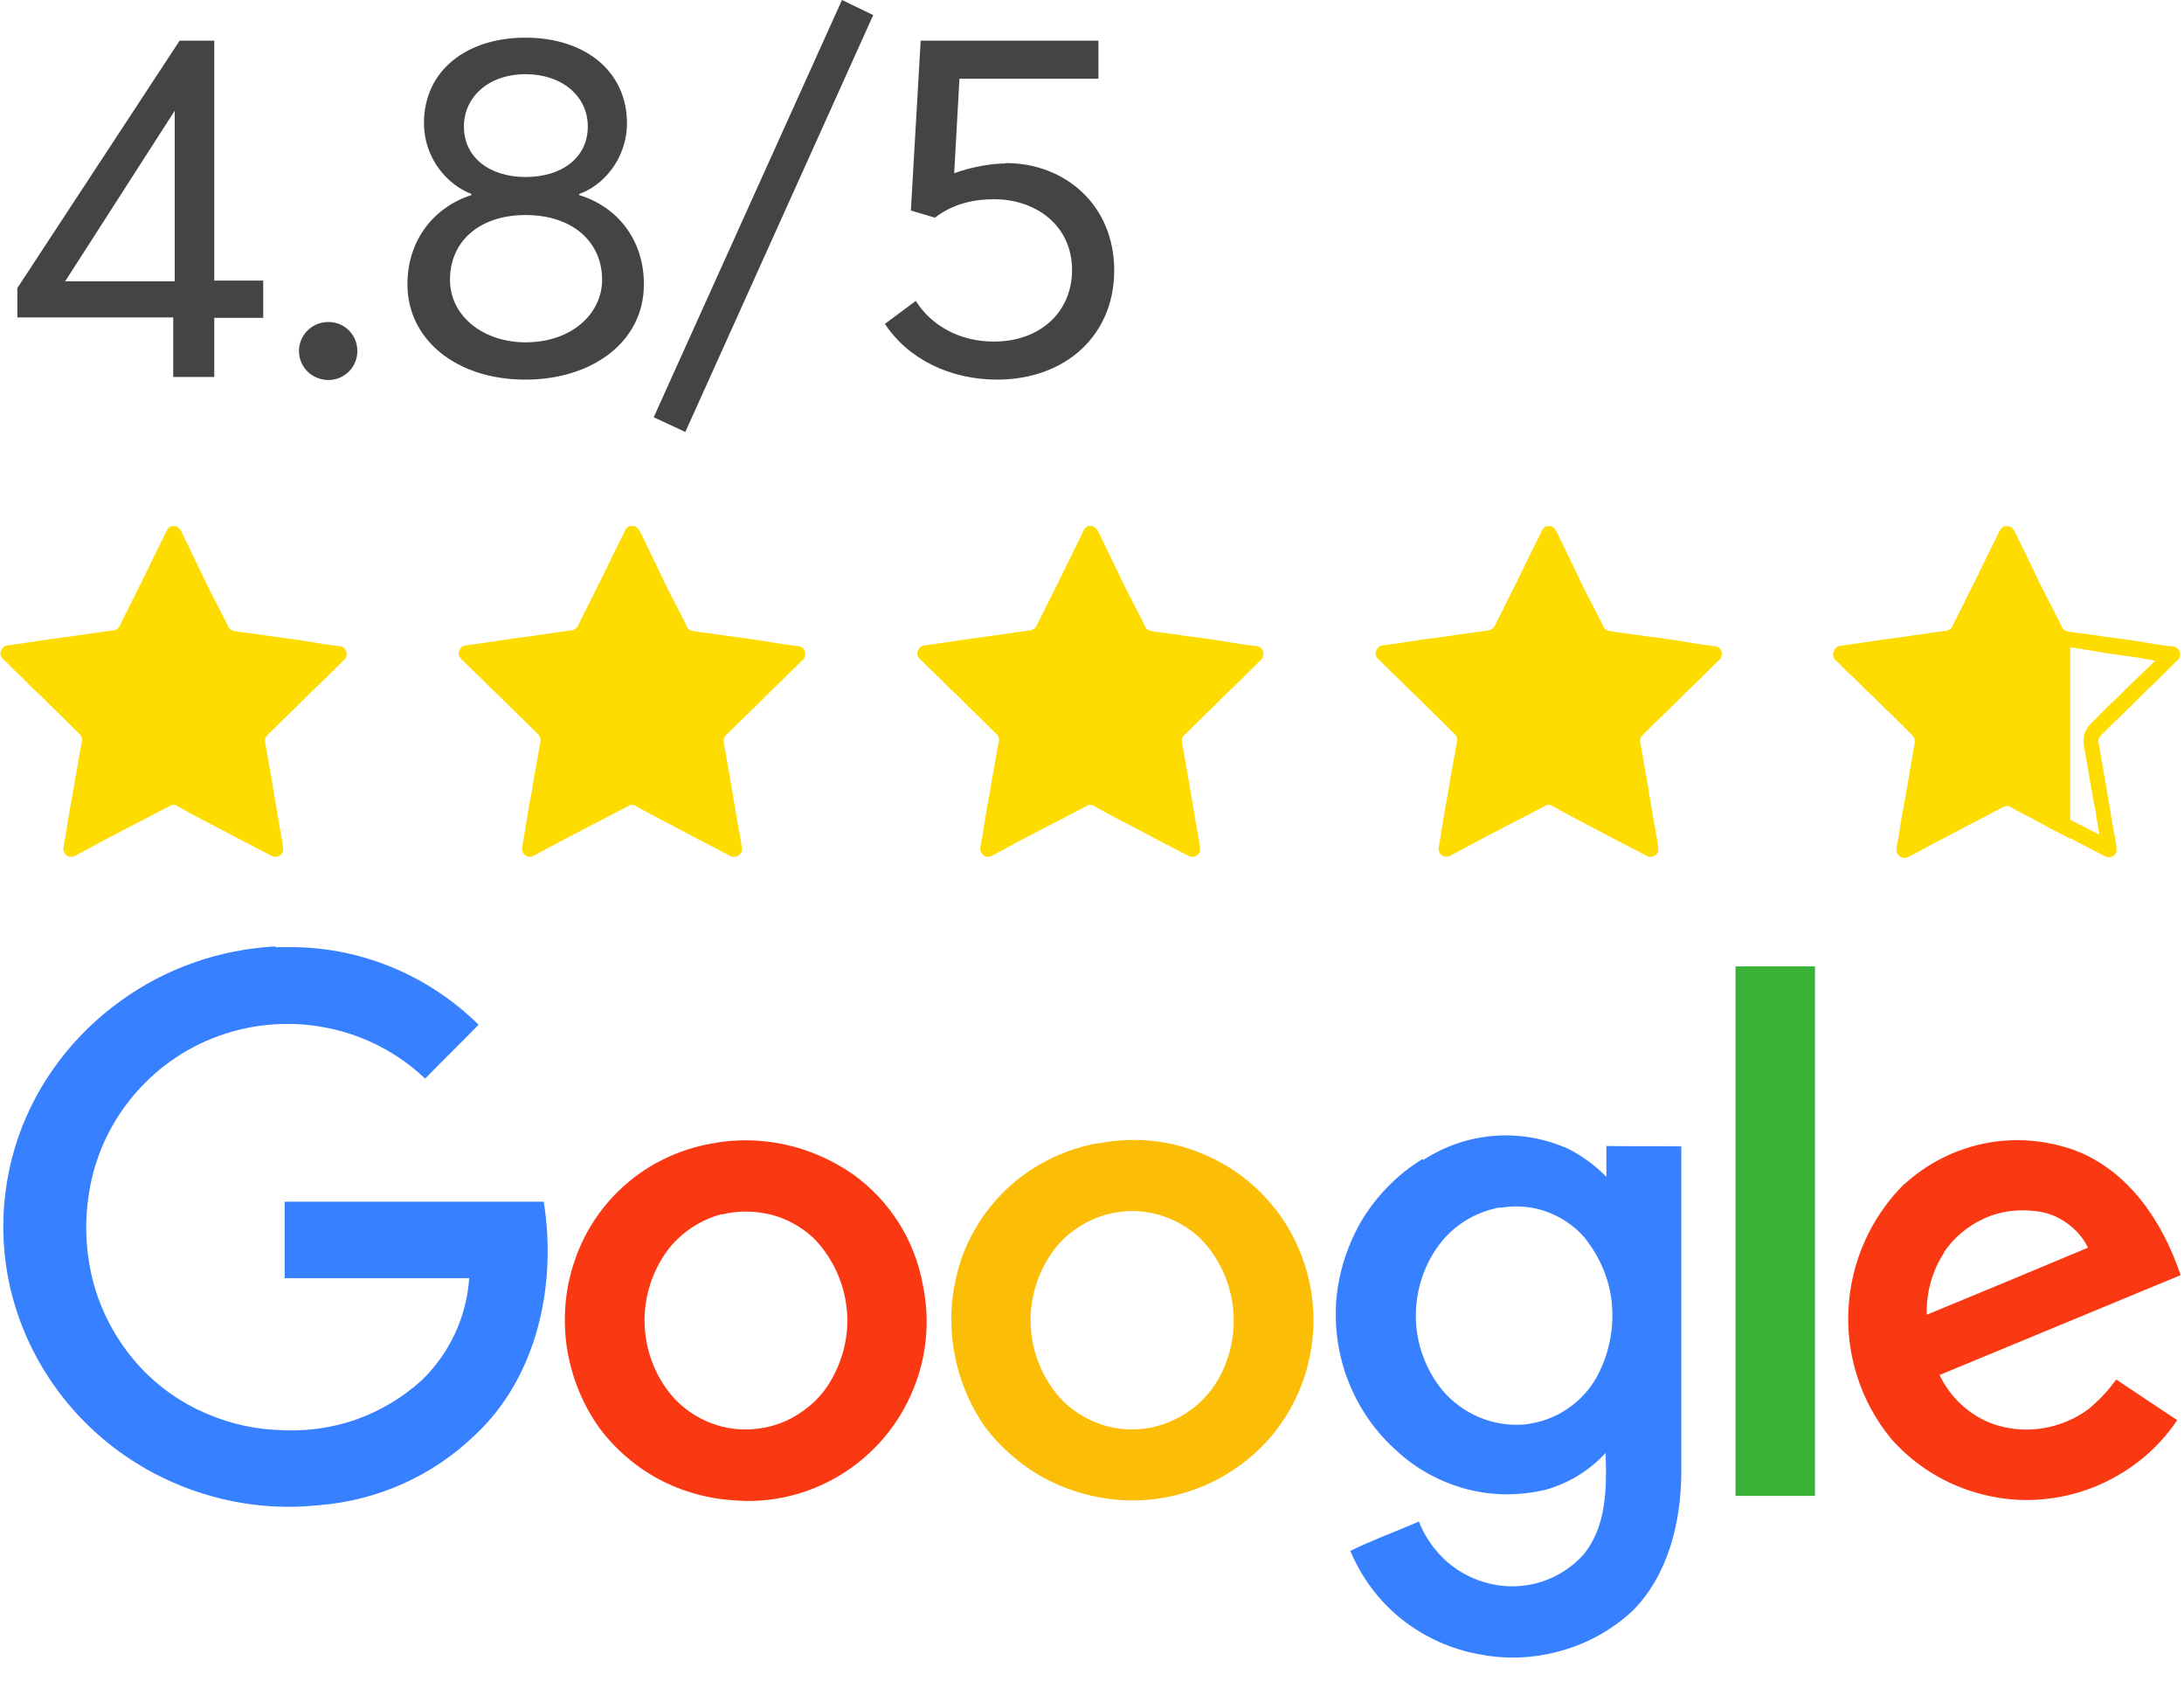<?xml version="1.0" encoding="utf-8"?>
<svg xmlns="http://www.w3.org/2000/svg" width="58" height="45" viewBox="0 0 58 45" fill="none">
<g clip-path="url(#clip0_1686_65661)">
<path d="M7.31 25.15H7.83C9.66 25.18 11.4 25.92 12.71 27.21C12.24 27.69 11.76 28.16 11.29 28.64C10.57 27.96 9.69 27.5 8.72 27.3C7.76 27.1 6.76 27.17 5.83 27.5C4.9 27.83 4.09 28.41 3.47 29.18C2.85 29.95 2.46 30.87 2.34 31.85C2.24 32.6 2.29 33.36 2.49 34.09C2.69 34.82 3.05 35.5 3.53 36.08C4 36.65 4.59 37.11 5.25 37.43C5.91 37.75 6.63 37.94 7.37 37.97C8.06 38.02 8.76 37.93 9.41 37.71C10.07 37.48 10.67 37.13 11.19 36.66C11.94 35.94 12.39 34.97 12.46 33.94C10.83 33.94 9.19 33.94 7.56 33.94V31.91H14.44C14.79 34.09 14.28 36.54 12.63 38.09C11.5 39.19 10.02 39.85 8.45 39.97C6.93 40.13 5.4 39.82 4.05 39.1C2.43 38.23 1.18 36.81 0.54 35.09C-0.05 33.51 -0.06 31.77 0.49 30.18C1 28.73 1.95 27.48 3.2 26.58C4.4 25.71 5.83 25.21 7.32 25.13L7.31 25.15Z" fill="#3780FF"/>
<path d="M46.09 25.66H48.2V39.72C47.5 39.72 46.79 39.72 46.09 39.72C46.09 35.04 46.09 30.36 46.09 25.67V25.66Z" fill="#38B137"/>
<path d="M18.87 30.37C19.52 30.24 20.19 30.25 20.84 30.39C21.49 30.53 22.1 30.8 22.65 31.18C23.63 31.88 24.3 32.94 24.51 34.13C24.66 34.85 24.64 35.6 24.45 36.31C24.26 37.02 23.91 37.68 23.43 38.23C22.95 38.78 22.34 39.22 21.66 39.5C20.98 39.78 20.24 39.9 19.51 39.84C18.81 39.8 18.12 39.61 17.5 39.28C16.88 38.95 16.34 38.48 15.92 37.92C15.46 37.28 15.17 36.54 15.05 35.76C14.94 34.98 15.01 34.19 15.27 33.45C15.54 32.66 16.02 31.96 16.65 31.42C17.28 30.88 18.05 30.52 18.87 30.37ZM19.17 32.24C18.63 32.38 18.15 32.69 17.79 33.12C17.33 33.7 17.09 34.44 17.12 35.18C17.15 35.93 17.44 36.64 17.95 37.18C18.25 37.48 18.62 37.71 19.03 37.84C19.44 37.97 19.87 37.99 20.29 37.91C20.68 37.84 21.04 37.68 21.36 37.44C21.68 37.21 21.94 36.91 22.12 36.56C22.44 35.97 22.57 35.29 22.47 34.62C22.37 33.95 22.06 33.33 21.59 32.86C21.27 32.57 20.88 32.35 20.46 32.25C20.04 32.15 19.59 32.14 19.17 32.25V32.24Z" fill="#FA3913"/>
<path d="M29.13 30.369C30.1 30.169 31.11 30.27 32.01 30.669C32.92 31.059 33.68 31.73 34.19 32.569C34.7 33.419 34.94 34.4 34.87 35.389C34.8 36.38 34.43 37.319 33.81 38.08C33.34 38.65 32.75 39.099 32.09 39.4C31.42 39.709 30.69 39.859 29.96 39.84C29.23 39.819 28.51 39.639 27.85 39.309C27.2 38.98 26.63 38.499 26.18 37.919C25.72 37.27 25.42 36.51 25.31 35.709C25.2 34.91 25.29 34.099 25.56 33.349C25.84 32.59 26.32 31.91 26.95 31.38C27.58 30.86 28.33 30.509 29.13 30.36V30.369ZM29.43 32.239C28.89 32.38 28.41 32.679 28.05 33.109C27.59 33.69 27.35 34.41 27.37 35.139C27.39 35.88 27.67 36.58 28.16 37.13C28.46 37.45 28.84 37.69 29.26 37.83C29.68 37.969 30.13 37.989 30.56 37.91C30.94 37.83 31.31 37.669 31.62 37.44C31.94 37.209 32.2 36.91 32.39 36.559C32.71 35.959 32.83 35.279 32.73 34.609C32.63 33.94 32.32 33.319 31.84 32.849C31.52 32.559 31.13 32.349 30.71 32.239C30.29 32.13 29.85 32.13 29.43 32.239V32.239Z" fill="#FCBD06"/>
<path d="M37.8 30.8C38.37 30.43 39.02 30.21 39.69 30.16C40.36 30.11 41.04 30.23 41.66 30.511C42.03 30.701 42.37 30.951 42.66 31.25C42.66 30.98 42.66 30.71 42.66 30.43C43.32 30.441 43.98 30.43 44.65 30.441V39.12C44.64 40.431 44.3 41.821 43.36 42.77C42.82 43.27 42.18 43.63 41.47 43.831C40.77 44.031 40.03 44.071 39.31 43.931C38.55 43.8 37.84 43.48 37.23 43.001C36.63 42.52 36.16 41.901 35.86 41.181C36.45 40.891 37.07 40.67 37.68 40.401C37.84 40.81 38.1 41.181 38.43 41.471C38.76 41.761 39.16 41.961 39.6 42.06C40.04 42.16 40.51 42.141 40.94 42.001C41.37 41.861 41.76 41.611 42.06 41.27C42.67 40.52 42.67 39.501 42.64 38.581C42.21 39.05 41.65 39.391 41.04 39.56C40.35 39.721 39.63 39.721 38.95 39.541C38.27 39.361 37.63 39.02 37.11 38.541C36.54 38.041 36.1 37.41 35.82 36.711C35.54 36.011 35.43 35.251 35.49 34.49C35.56 33.74 35.8 33.011 36.19 32.361C36.59 31.721 37.13 31.171 37.77 30.78L37.8 30.8ZM39.84 32.06C39.23 32.17 38.69 32.48 38.29 32.961C37.84 33.52 37.6 34.221 37.6 34.941C37.6 35.66 37.85 36.35 38.3 36.91C38.57 37.23 38.91 37.48 39.3 37.641C39.69 37.8 40.1 37.861 40.52 37.821C40.91 37.77 41.28 37.641 41.61 37.42C41.94 37.2 42.21 36.91 42.4 36.571C42.72 35.99 42.86 35.321 42.81 34.66C42.76 34.001 42.49 33.37 42.07 32.85C41.8 32.541 41.45 32.31 41.06 32.17C40.67 32.031 40.25 32.001 39.85 32.071L39.84 32.06Z" fill="#3780FF"/>
<path d="M50.58 31.44C51.18 30.89 51.92 30.52 52.71 30.36C53.51 30.2 54.33 30.27 55.09 30.54C56.53 31.08 57.44 32.45 57.91 33.86C55.77 34.75 53.65 35.62 51.51 36.51C51.78 37.09 52.27 37.55 52.87 37.79C53.3 37.95 53.76 38 54.22 37.93C54.67 37.86 55.1 37.69 55.47 37.41C55.75 37.18 55.99 36.92 56.2 36.63C56.74 36.99 57.28 37.35 57.82 37.71C57.41 38.32 56.86 38.83 56.22 39.19C55.58 39.56 54.87 39.77 54.13 39.82C53.4 39.87 52.66 39.74 51.98 39.46C51.3 39.18 50.69 38.74 50.21 38.19C49.42 37.22 49.02 35.99 49.09 34.74C49.16 33.49 49.69 32.31 50.58 31.43V31.44ZM51.63 33.26C51.31 33.75 51.15 34.33 51.17 34.91C52.6 34.32 54.02 33.73 55.45 33.13C55.32 32.86 55.12 32.64 54.88 32.47C54.64 32.3 54.36 32.19 54.06 32.16C53.59 32.1 53.11 32.16 52.68 32.36C52.25 32.56 51.88 32.87 51.62 33.26H51.63Z" fill="#FA3913"/>
<path d="M6.7 21.68L6.63 21.64C6.44 21.54 6.25 21.44 6.06 21.34C5.82 21.21 5.57 21.08 5.33 20.95L5.14 20.85C5.14 20.85 5.13 20.85 5.12 20.84C5.06 20.81 4.97 20.76 4.84 20.72C4.77 20.7 4.69 20.69 4.61 20.69C4.48 20.69 4.35 20.72 4.23 20.78C4.09 20.85 3.96 20.92 3.82 20.99C3.73 21.04 3.64 21.08 3.55 21.13C3.49 21.16 3.44 21.19 3.38 21.22C3.31 21.25 3.25 21.29 3.18 21.32C2.96 21.44 2.74 21.55 2.53 21.66C2.54 21.6 2.55 21.55 2.56 21.49C2.58 21.36 2.61 21.23 2.63 21.1C2.65 21 2.66 20.89 2.68 20.79C2.7 20.69 2.71 20.6 2.73 20.51C2.74 20.44 2.75 20.38 2.77 20.3C2.79 20.18 2.82 20.06 2.83 19.93C2.83 19.93 2.83 19.93 2.83 19.92C2.85 19.82 2.91 19.59 2.8 19.32C2.75 19.19 2.68 19.09 2.59 19C2.51 18.93 2.44 18.85 2.37 18.78C2.22 18.63 2.07 18.48 1.91 18.33C1.85 18.27 1.79 18.21 1.72 18.14C1.63 18.05 1.54 17.96 1.44 17.87C1.38 17.82 1.32 17.75 1.25 17.69C1.31 17.69 1.38 17.67 1.44 17.66C1.52 17.65 1.6 17.64 1.68 17.63C1.8 17.61 1.93 17.6 2.06 17.58C2.15 17.57 2.24 17.55 2.33 17.54C2.47 17.52 2.61 17.5 2.75 17.48C2.8 17.48 2.86 17.46 2.92 17.46C2.97 17.46 3.03 17.45 3.09 17.44C3.4 17.39 3.65 17.22 3.78 16.95C3.99 16.53 4.2 16.11 4.4 15.7C4.47 15.55 4.54 15.41 4.62 15.26C4.67 15.35 4.71 15.45 4.76 15.55L4.89 15.82C4.97 15.98 5.05 16.14 5.13 16.3C5.21 16.45 5.29 16.6 5.36 16.74L5.38 16.79C5.38 16.79 5.42 16.87 5.44 16.92C5.52 17.09 5.72 17.38 6.17 17.44C6.24 17.44 6.3 17.46 6.38 17.47C6.43 17.47 6.48 17.48 6.52 17.49C6.58 17.49 6.64 17.51 6.7 17.52C6.76 17.52 6.82 17.54 6.88 17.55C6.94 17.55 7 17.57 7.06 17.58C7.12 17.58 7.18 17.6 7.24 17.61C7.35 17.63 7.46 17.64 7.57 17.66H7.6C7.6 17.66 7.69 17.68 7.74 17.68C7.81 17.68 7.88 17.7 7.95 17.71C7.96 17.71 7.97 17.71 7.98 17.71C7.91 17.78 7.85 17.83 7.8 17.88C7.72 17.96 7.63 18.04 7.55 18.12C7.39 18.28 7.24 18.43 7.09 18.57C7.01 18.64 6.94 18.72 6.86 18.79C6.79 18.86 6.72 18.93 6.65 19C6.42 19.21 6.32 19.51 6.38 19.82C6.4 19.95 6.42 20.07 6.45 20.2C6.48 20.36 6.51 20.51 6.53 20.67C6.57 20.89 6.61 21.12 6.64 21.34C6.65 21.42 6.67 21.49 6.68 21.57V21.59C6.68 21.59 6.69 21.64 6.7 21.67V21.68Z" fill="#FEDC00"/>
<path d="M4.61 16.83C4.54 16.97 4.47 17.12 4.39 17.27C4.16 17.74 3.72 18.06 3.19 18.14C3.12 18.15 3.05 18.16 3 18.16C2.95 18.16 2.9 18.17 2.87 18.18C2.83 18.18 2.78 18.2 2.74 18.2C2.78 18.24 2.82 18.28 2.85 18.31C2.92 18.38 3 18.45 3.07 18.53C3.23 18.68 3.34 18.86 3.43 19.07C3.62 19.52 3.54 19.92 3.5 20.08C3.48 20.2 3.46 20.31 3.44 20.41C3.46 20.41 3.47 20.39 3.49 20.39C3.62 20.32 3.76 20.25 3.9 20.18C4.11 20.07 4.35 20.01 4.59 20.01C4.73 20.01 4.87 20.03 5 20.07C5.21 20.13 5.36 20.21 5.43 20.25H5.44L5.62 20.35C5.67 20.37 5.71 20.4 5.76 20.42C5.76 20.39 5.76 20.37 5.75 20.34C5.73 20.22 5.7 20.09 5.68 19.95C5.59 19.41 5.77 18.88 6.17 18.51C6.23 18.45 6.3 18.39 6.37 18.32C6.41 18.28 6.45 18.24 6.49 18.2C6.46 18.2 6.44 18.2 6.41 18.19C6.36 18.19 6.31 18.17 6.26 18.17C6.19 18.16 6.13 18.15 6.07 18.14C5.5 18.07 5.03 17.74 4.8 17.23C4.78 17.19 4.76 17.15 4.74 17.11L4.71 17.06C4.67 16.99 4.64 16.91 4.6 16.83H4.61ZM4.55 13.97H4.67C4.74 14 4.78 14.05 4.82 14.12C5.05 14.59 5.27 15.06 5.5 15.53C5.65 15.84 5.82 16.15 5.97 16.45C6 16.51 6.03 16.57 6.06 16.64C6.1 16.72 6.17 16.75 6.25 16.76C6.37 16.78 6.49 16.8 6.61 16.81C6.73 16.83 6.85 16.84 6.97 16.86C7.09 16.88 7.21 16.9 7.33 16.91C7.45 16.93 7.57 16.94 7.69 16.96C7.81 16.98 7.93 16.99 8.04 17.01C8.16 17.03 8.28 17.05 8.4 17.07C8.58 17.1 8.77 17.13 8.95 17.15C9.03 17.15 9.11 17.17 9.16 17.23C9.22 17.3 9.22 17.44 9.16 17.5C8.93 17.72 8.71 17.95 8.48 18.17C8.41 18.24 8.34 18.3 8.27 18.37C8.03 18.61 7.79 18.85 7.55 19.08C7.4 19.22 7.26 19.37 7.1 19.52C7.04 19.58 7.03 19.64 7.04 19.71C7.09 19.99 7.14 20.28 7.19 20.56C7.24 20.86 7.29 21.15 7.34 21.45C7.38 21.7 7.42 21.94 7.47 22.19C7.49 22.32 7.52 22.44 7.52 22.57C7.52 22.65 7.43 22.75 7.34 22.75C7.34 22.75 7.33 22.75 7.32 22.75C7.28 22.75 7.24 22.75 7.2 22.72C6.93 22.58 6.66 22.44 6.39 22.3C6.16 22.18 5.94 22.06 5.71 21.94C5.4 21.78 5.09 21.62 4.79 21.45C4.74 21.42 4.69 21.39 4.63 21.37C4.62 21.37 4.6 21.37 4.59 21.37C4.57 21.37 4.55 21.37 4.53 21.39C4.31 21.51 4.08 21.62 3.86 21.74C3.74 21.8 3.61 21.87 3.49 21.93C3.17 22.1 2.85 22.26 2.54 22.43C2.36 22.53 2.18 22.62 2 22.72C1.96 22.74 1.92 22.75 1.88 22.75C1.84 22.75 1.8 22.74 1.77 22.71C1.69 22.65 1.67 22.57 1.69 22.47C1.74 22.23 1.77 21.99 1.81 21.75C1.85 21.49 1.9 21.23 1.95 20.97C1.98 20.77 2.01 20.58 2.05 20.38C2.08 20.19 2.12 20 2.15 19.81C2.16 19.73 2.2 19.66 2.17 19.58C2.16 19.55 2.14 19.52 2.11 19.49C1.89 19.27 1.67 19.05 1.44 18.83C1.28 18.68 1.14 18.52 0.98 18.38C0.82 18.24 0.68 18.07 0.52 17.93C0.37 17.79 0.23 17.64 0.08 17.5C0.03 17.45 -0.01 17.38 0.02 17.3C0.05 17.21 0.1 17.15 0.19 17.14C0.38 17.11 0.56 17.09 0.75 17.06C0.95 17.03 1.15 17 1.35 16.97C1.55 16.94 1.75 16.92 1.95 16.89C2.18 16.85 2.4 16.83 2.63 16.79C2.75 16.77 2.88 16.76 3 16.74C3.07 16.73 3.14 16.7 3.17 16.63C3.38 16.22 3.58 15.8 3.79 15.39C3.93 15.1 4.07 14.82 4.21 14.53C4.28 14.39 4.35 14.26 4.41 14.12C4.44 14.05 4.49 13.99 4.57 13.96L4.55 13.97Z" fill="#FEDC00"/>
<path d="M18.87 21.68L18.8 21.64C18.61 21.54 18.42 21.439 18.23 21.34C18 21.22 17.77 21.099 17.53 20.97L17.3 20.849C17.3 20.849 17.29 20.849 17.28 20.84C17.22 20.809 17.13 20.759 17 20.72C16.93 20.7 16.85 20.689 16.77 20.689C16.64 20.689 16.51 20.72 16.39 20.779C16.25 20.849 16.11 20.93 15.98 21C15.89 21.049 15.81 21.09 15.72 21.14C15.66 21.169 15.6 21.2 15.55 21.23C15.48 21.259 15.42 21.299 15.35 21.329C15.13 21.45 14.91 21.559 14.7 21.669C14.71 21.61 14.72 21.559 14.73 21.5C14.75 21.369 14.78 21.239 14.8 21.11C14.82 21.009 14.83 20.91 14.85 20.809C14.87 20.709 14.88 20.619 14.9 20.52C14.91 20.45 14.92 20.38 14.94 20.309C14.96 20.189 14.99 20.07 15 19.939C15 19.939 15 19.939 15 19.93C15.02 19.829 15.08 19.599 14.97 19.329C14.92 19.2 14.85 19.099 14.76 19.009C14.68 18.939 14.61 18.86 14.54 18.79C14.39 18.64 14.24 18.489 14.08 18.34C14.02 18.279 13.96 18.22 13.89 18.149C13.8 18.059 13.71 17.97 13.61 17.88C13.55 17.829 13.49 17.759 13.42 17.7C13.48 17.7 13.55 17.68 13.61 17.669C13.69 17.66 13.77 17.649 13.85 17.64C13.97 17.619 14.1 17.61 14.23 17.59C14.32 17.579 14.41 17.559 14.5 17.549C14.64 17.529 14.78 17.509 14.92 17.489C14.97 17.489 15.03 17.47 15.09 17.47C15.14 17.47 15.2 17.459 15.26 17.45C15.57 17.399 15.82 17.23 15.95 16.959C16.11 16.63 16.27 16.309 16.43 15.979L16.56 15.71L16.6 15.62C16.66 15.499 16.72 15.389 16.77 15.27C16.81 15.36 16.86 15.45 16.9 15.54L17.04 15.829C17.12 15.989 17.2 16.149 17.28 16.309C17.36 16.459 17.44 16.61 17.51 16.75L17.53 16.79C17.53 16.79 17.57 16.88 17.59 16.919C17.67 17.09 17.87 17.38 18.32 17.439C18.39 17.439 18.45 17.459 18.53 17.47C18.58 17.47 18.63 17.48 18.67 17.489C18.73 17.489 18.79 17.509 18.85 17.52C18.91 17.52 18.97 17.54 19.03 17.549C19.09 17.549 19.15 17.57 19.21 17.579C19.27 17.579 19.33 17.599 19.39 17.61C19.5 17.63 19.61 17.64 19.72 17.66H19.76C19.76 17.66 19.85 17.68 19.9 17.68C19.97 17.68 20.04 17.7 20.11 17.709C20.12 17.709 20.13 17.709 20.14 17.709C20.09 17.759 20.02 17.82 19.96 17.88C19.88 17.959 19.8 18.04 19.71 18.119C19.55 18.279 19.4 18.43 19.25 18.57C19.17 18.649 19.09 18.72 19.02 18.79C18.95 18.86 18.88 18.93 18.81 19C18.58 19.209 18.48 19.509 18.54 19.82C18.56 19.95 18.58 20.079 18.61 20.2C18.64 20.36 18.67 20.509 18.69 20.669C18.73 20.89 18.76 21.11 18.8 21.32C18.81 21.399 18.83 21.489 18.84 21.57V21.59C18.84 21.59 18.85 21.64 18.86 21.669L18.87 21.68Z" fill="#FEDC00"/>
<path d="M16.79 16.83C16.72 16.98 16.65 17.12 16.57 17.27C16.34 17.74 15.9 18.06 15.36 18.14C15.29 18.15 15.22 18.16 15.17 18.16C15.12 18.16 15.07 18.17 15.04 18.18C15 18.18 14.95 18.2 14.91 18.2C14.95 18.24 14.99 18.28 15.03 18.32C15.1 18.39 15.18 18.46 15.25 18.54C15.41 18.69 15.53 18.87 15.62 19.08C15.81 19.53 15.73 19.93 15.69 20.09C15.67 20.21 15.65 20.32 15.63 20.42C15.64 20.42 15.66 20.4 15.67 20.4C15.8 20.33 15.94 20.26 16.08 20.18C16.3 20.07 16.54 20.01 16.78 20.01C16.92 20.01 17.06 20.03 17.19 20.07C17.4 20.13 17.55 20.21 17.62 20.25H17.63L17.85 20.37C17.88 20.39 17.92 20.41 17.95 20.42C17.95 20.39 17.95 20.37 17.94 20.34C17.92 20.21 17.89 20.09 17.87 19.95C17.78 19.41 17.96 18.88 18.36 18.51C18.42 18.45 18.49 18.39 18.55 18.32C18.59 18.28 18.63 18.24 18.67 18.2C18.64 18.2 18.62 18.2 18.59 18.19C18.54 18.19 18.49 18.18 18.44 18.17C18.37 18.16 18.31 18.15 18.25 18.14C17.68 18.07 17.21 17.74 16.98 17.23C16.96 17.19 16.94 17.15 16.92 17.1L16.9 17.06C16.86 16.99 16.83 16.91 16.79 16.83V16.83ZM16.73 13.97H16.85C16.92 14 16.96 14.05 17 14.12C17.23 14.59 17.45 15.06 17.68 15.53C17.83 15.84 18 16.15 18.15 16.45C18.18 16.51 18.21 16.57 18.24 16.64C18.28 16.72 18.35 16.75 18.43 16.76C18.55 16.78 18.67 16.8 18.79 16.81C18.91 16.83 19.03 16.84 19.15 16.86C19.27 16.88 19.39 16.9 19.51 16.91C19.63 16.93 19.75 16.94 19.87 16.96C19.99 16.98 20.11 16.99 20.22 17.01C20.34 17.03 20.46 17.05 20.58 17.07C20.76 17.1 20.95 17.13 21.13 17.15C21.21 17.15 21.29 17.17 21.34 17.23C21.4 17.3 21.4 17.44 21.34 17.5C21.11 17.72 20.89 17.95 20.66 18.17C20.59 18.24 20.52 18.3 20.45 18.37C20.21 18.61 19.97 18.85 19.73 19.08C19.58 19.22 19.44 19.37 19.28 19.52C19.22 19.58 19.21 19.64 19.22 19.71C19.27 19.99 19.32 20.28 19.37 20.56C19.42 20.86 19.47 21.15 19.52 21.45C19.56 21.7 19.6 21.94 19.65 22.19C19.67 22.32 19.7 22.44 19.7 22.57C19.7 22.65 19.61 22.75 19.52 22.75C19.52 22.75 19.51 22.75 19.5 22.75C19.46 22.75 19.42 22.75 19.38 22.72C19.11 22.58 18.84 22.44 18.57 22.3C18.34 22.18 18.12 22.06 17.89 21.94C17.58 21.78 17.27 21.62 16.97 21.45C16.92 21.42 16.87 21.39 16.81 21.37C16.8 21.37 16.78 21.37 16.77 21.37C16.75 21.37 16.73 21.37 16.71 21.39C16.49 21.51 16.26 21.62 16.04 21.74C15.92 21.8 15.79 21.87 15.67 21.93C15.35 22.1 15.03 22.26 14.72 22.43C14.54 22.53 14.36 22.62 14.18 22.72C14.14 22.74 14.1 22.75 14.06 22.75C14.02 22.75 13.98 22.74 13.95 22.71C13.87 22.65 13.85 22.57 13.87 22.47C13.92 22.23 13.95 21.99 13.99 21.75C14.03 21.49 14.08 21.23 14.13 20.97C14.16 20.77 14.19 20.58 14.23 20.38C14.26 20.19 14.3 20 14.33 19.81C14.34 19.73 14.38 19.66 14.34 19.58C14.33 19.55 14.31 19.51 14.28 19.49C14.06 19.27 13.84 19.05 13.61 18.83C13.45 18.68 13.31 18.52 13.15 18.38C12.99 18.24 12.85 18.07 12.69 17.93C12.54 17.79 12.4 17.64 12.25 17.5C12.2 17.45 12.16 17.38 12.19 17.3C12.22 17.21 12.27 17.15 12.36 17.14C12.55 17.11 12.73 17.09 12.92 17.06C13.12 17.03 13.32 17 13.52 16.97C13.72 16.94 13.92 16.92 14.12 16.89C14.35 16.85 14.57 16.83 14.8 16.79C14.92 16.77 15.05 16.76 15.17 16.74C15.24 16.73 15.31 16.69 15.34 16.63C15.55 16.22 15.75 15.8 15.96 15.39C16.1 15.1 16.24 14.82 16.38 14.53C16.45 14.39 16.52 14.26 16.58 14.12C16.61 14.05 16.66 13.99 16.74 13.96L16.73 13.97Z" fill="#FEDC00"/>
<path d="M31.04 21.68L30.97 21.64C30.78 21.54 30.59 21.439 30.4 21.34C30.15 21.209 29.9 21.07 29.64 20.939L29.47 20.849C29.47 20.849 29.46 20.849 29.45 20.84C29.39 20.809 29.3 20.759 29.17 20.72C29.1 20.7 29.02 20.689 28.94 20.689C28.81 20.689 28.68 20.72 28.56 20.779C28.42 20.849 28.28 20.919 28.15 21C28.06 21.049 27.98 21.09 27.89 21.14C27.83 21.169 27.78 21.2 27.72 21.23C27.65 21.259 27.59 21.299 27.52 21.329C27.29 21.45 27.07 21.57 26.87 21.669C26.87 21.619 26.89 21.559 26.9 21.509C26.92 21.38 26.95 21.25 26.97 21.11C26.99 21.009 27 20.899 27.02 20.799C27.04 20.7 27.05 20.61 27.07 20.52C27.08 20.45 27.09 20.38 27.11 20.309C27.13 20.189 27.16 20.07 27.17 19.939C27.17 19.939 27.17 19.939 27.17 19.93C27.19 19.829 27.25 19.599 27.14 19.329C27.09 19.2 27.02 19.099 26.93 19.009C26.85 18.939 26.78 18.86 26.71 18.79C26.56 18.64 26.41 18.489 26.25 18.34C26.19 18.279 26.13 18.22 26.06 18.149C25.97 18.059 25.88 17.97 25.78 17.88C25.72 17.829 25.66 17.759 25.59 17.7C25.65 17.7 25.72 17.68 25.78 17.669C25.86 17.66 25.94 17.649 26.02 17.64C26.14 17.619 26.27 17.61 26.4 17.59C26.49 17.579 26.58 17.559 26.67 17.549C26.81 17.529 26.95 17.509 27.09 17.489C27.14 17.489 27.2 17.47 27.26 17.47C27.31 17.47 27.37 17.459 27.43 17.45C27.74 17.399 27.99 17.23 28.12 16.959C28.33 16.549 28.53 16.13 28.74 15.71C28.81 15.559 28.88 15.419 28.96 15.27C29 15.36 29.05 15.45 29.09 15.54L29.23 15.829C29.31 15.989 29.39 16.149 29.47 16.309C29.55 16.459 29.63 16.61 29.7 16.75C29.7 16.77 29.72 16.79 29.73 16.809C29.75 16.849 29.77 16.89 29.79 16.93C29.87 17.099 30.07 17.39 30.52 17.45C30.59 17.45 30.65 17.47 30.73 17.48C30.78 17.48 30.82 17.489 30.87 17.5C30.93 17.5 30.99 17.52 31.05 17.529C31.11 17.529 31.17 17.549 31.23 17.559C31.29 17.559 31.35 17.579 31.41 17.59C31.47 17.59 31.53 17.61 31.59 17.619C31.71 17.64 31.82 17.649 31.93 17.669H31.95C31.95 17.669 32.04 17.689 32.09 17.689C32.16 17.689 32.23 17.709 32.3 17.72C32.31 17.72 32.32 17.72 32.33 17.72C32.27 17.779 32.21 17.829 32.15 17.89C32.07 17.97 31.99 18.049 31.9 18.13C31.74 18.29 31.59 18.439 31.44 18.579C31.36 18.649 31.29 18.73 31.21 18.799C31.14 18.869 31.06 18.95 30.99 19.009C30.76 19.22 30.66 19.52 30.72 19.829C30.74 19.959 30.76 20.079 30.79 20.209C30.82 20.369 30.85 20.52 30.87 20.68C30.91 20.91 30.95 21.14 30.99 21.36C31 21.43 31.01 21.5 31.03 21.57C31.03 21.599 31.04 21.64 31.05 21.669L31.04 21.68Z" fill="#FEDC00"/>
<path d="M28.96 16.83C28.89 16.98 28.82 17.12 28.74 17.27C28.51 17.74 28.07 18.06 27.54 18.14C27.47 18.15 27.4 18.16 27.35 18.16C27.3 18.16 27.25 18.17 27.22 18.18C27.18 18.18 27.13 18.2 27.09 18.2C27.13 18.24 27.17 18.28 27.21 18.32C27.28 18.39 27.35 18.46 27.43 18.54C27.59 18.69 27.7 18.87 27.79 19.08C27.98 19.53 27.9 19.93 27.86 20.09C27.84 20.21 27.82 20.32 27.8 20.42C27.81 20.42 27.83 20.4 27.84 20.4C27.97 20.33 28.11 20.26 28.25 20.18C28.46 20.07 28.7 20.01 28.94 20.01C29.08 20.01 29.22 20.03 29.35 20.07C29.56 20.13 29.71 20.21 29.78 20.25H29.79L29.95 20.34C30 20.37 30.06 20.4 30.11 20.42C30.11 20.39 30.11 20.37 30.1 20.34C30.08 20.22 30.05 20.09 30.03 19.96C29.94 19.42 30.12 18.89 30.52 18.52C30.58 18.46 30.65 18.4 30.72 18.33C30.76 18.29 30.8 18.25 30.84 18.21C30.81 18.21 30.79 18.21 30.76 18.2C30.71 18.2 30.66 18.19 30.61 18.18C30.54 18.17 30.48 18.16 30.42 18.15C29.85 18.08 29.38 17.75 29.15 17.24C29.13 17.2 29.12 17.17 29.1 17.13C29.09 17.11 29.08 17.09 29.07 17.07C29.03 17 29 16.92 28.96 16.84V16.83ZM28.9 13.97H29.02C29.09 14 29.13 14.05 29.17 14.12C29.4 14.59 29.62 15.06 29.85 15.53C30 15.84 30.17 16.15 30.32 16.45C30.35 16.51 30.38 16.57 30.41 16.64C30.45 16.72 30.52 16.75 30.6 16.76C30.72 16.78 30.84 16.8 30.96 16.81C31.08 16.83 31.2 16.84 31.32 16.86C31.44 16.88 31.56 16.9 31.68 16.91C31.8 16.93 31.92 16.94 32.04 16.96C32.16 16.98 32.28 16.99 32.39 17.01C32.51 17.03 32.63 17.05 32.75 17.07C32.93 17.1 33.12 17.13 33.3 17.15C33.38 17.15 33.46 17.17 33.51 17.23C33.57 17.3 33.57 17.44 33.51 17.5C33.28 17.72 33.06 17.95 32.83 18.17C32.76 18.24 32.69 18.3 32.62 18.37C32.38 18.61 32.14 18.85 31.9 19.08C31.75 19.22 31.61 19.37 31.45 19.52C31.39 19.58 31.38 19.64 31.39 19.71C31.44 19.99 31.49 20.28 31.54 20.56C31.59 20.86 31.64 21.15 31.69 21.45C31.73 21.7 31.77 21.94 31.82 22.19C31.84 22.32 31.87 22.44 31.87 22.57C31.87 22.65 31.78 22.75 31.69 22.75C31.69 22.75 31.68 22.75 31.67 22.75C31.63 22.75 31.59 22.75 31.55 22.72C31.28 22.58 31.01 22.44 30.74 22.3C30.51 22.18 30.29 22.06 30.06 21.94C29.75 21.78 29.44 21.62 29.14 21.45C29.09 21.42 29.04 21.39 28.98 21.37C28.97 21.37 28.95 21.37 28.94 21.37C28.92 21.37 28.9 21.37 28.88 21.39C28.66 21.51 28.43 21.62 28.21 21.74C28.09 21.8 27.96 21.87 27.84 21.93C27.52 22.1 27.2 22.26 26.89 22.43C26.71 22.53 26.53 22.62 26.35 22.72C26.31 22.74 26.27 22.75 26.23 22.75C26.19 22.75 26.15 22.74 26.12 22.71C26.04 22.65 26.02 22.57 26.04 22.47C26.09 22.23 26.12 21.99 26.16 21.75C26.2 21.49 26.25 21.23 26.3 20.97C26.33 20.77 26.36 20.58 26.4 20.38C26.43 20.19 26.47 20 26.5 19.81C26.51 19.73 26.55 19.66 26.52 19.58C26.51 19.55 26.49 19.51 26.46 19.49C26.24 19.27 26.02 19.05 25.79 18.83C25.63 18.68 25.49 18.52 25.33 18.38C25.17 18.24 25.03 18.07 24.87 17.93C24.72 17.79 24.58 17.64 24.43 17.5C24.38 17.45 24.34 17.38 24.37 17.3C24.4 17.21 24.45 17.15 24.54 17.14C24.73 17.11 24.91 17.09 25.1 17.06C25.3 17.03 25.5 17 25.7 16.97C25.9 16.94 26.1 16.92 26.3 16.89C26.53 16.85 26.75 16.83 26.98 16.79C27.1 16.77 27.23 16.76 27.35 16.74C27.42 16.73 27.49 16.69 27.52 16.63C27.73 16.22 27.93 15.8 28.14 15.39C28.28 15.1 28.42 14.82 28.56 14.53C28.63 14.39 28.7 14.26 28.76 14.12C28.79 14.05 28.84 13.99 28.92 13.96L28.9 13.97Z" fill="#FEDC00"/>
<path d="M43.21 21.68L43.14 21.64C42.95 21.54 42.76 21.44 42.57 21.34C42.33 21.22 42.1 21.09 41.86 20.97L41.65 20.86C41.65 20.86 41.64 20.86 41.63 20.85C41.57 20.82 41.48 20.77 41.35 20.73C41.28 20.71 41.2 20.7 41.12 20.7C40.99 20.7 40.86 20.73 40.74 20.79C40.6 20.86 40.47 20.93 40.33 21C40.24 21.05 40.15 21.09 40.06 21.14C40 21.17 39.94 21.2 39.88 21.23C39.82 21.26 39.75 21.3 39.69 21.33C39.47 21.44 39.26 21.56 39.04 21.67C39.04 21.61 39.06 21.56 39.07 21.5C39.09 21.37 39.12 21.24 39.14 21.11C39.16 21.01 39.17 20.91 39.19 20.81C39.21 20.71 39.22 20.62 39.24 20.52C39.25 20.45 39.26 20.38 39.28 20.31C39.3 20.19 39.33 20.07 39.34 19.94C39.34 19.94 39.34 19.94 39.34 19.93C39.36 19.83 39.42 19.6 39.31 19.33C39.26 19.2 39.19 19.1 39.1 19.01C39.02 18.94 38.95 18.86 38.88 18.79C38.73 18.64 38.58 18.49 38.42 18.34C38.36 18.28 38.3 18.22 38.23 18.15C38.14 18.06 38.05 17.97 37.95 17.88C37.89 17.83 37.83 17.76 37.76 17.7C37.82 17.7 37.89 17.68 37.95 17.67C38.03 17.66 38.11 17.65 38.19 17.64C38.31 17.62 38.44 17.61 38.57 17.59C38.66 17.58 38.75 17.56 38.84 17.55C38.98 17.53 39.12 17.51 39.26 17.49C39.31 17.49 39.37 17.47 39.43 17.47C39.48 17.47 39.54 17.46 39.6 17.45C39.91 17.4 40.16 17.23 40.29 16.96C40.48 16.58 40.67 16.2 40.86 15.82L40.91 15.72C40.98 15.57 41.05 15.43 41.13 15.28C41.17 15.37 41.21 15.45 41.26 15.54L41.4 15.84C41.48 16 41.56 16.16 41.64 16.32C41.72 16.47 41.8 16.62 41.87 16.76L41.89 16.81C41.89 16.81 41.93 16.89 41.95 16.94C42.03 17.11 42.23 17.4 42.68 17.46C42.75 17.46 42.81 17.48 42.89 17.49C42.94 17.49 42.98 17.5 43.03 17.51C43.09 17.51 43.15 17.53 43.21 17.54C43.27 17.54 43.33 17.56 43.39 17.57C43.45 17.57 43.51 17.59 43.57 17.6C43.63 17.6 43.69 17.62 43.75 17.63C43.86 17.65 43.98 17.66 44.09 17.68H44.12C44.12 17.68 44.21 17.7 44.26 17.7C44.33 17.7 44.4 17.72 44.47 17.73C44.48 17.73 44.49 17.73 44.5 17.73C44.44 17.79 44.38 17.84 44.32 17.9C44.24 17.98 44.15 18.06 44.07 18.15C43.91 18.31 43.76 18.46 43.61 18.6C43.53 18.68 43.45 18.75 43.38 18.82C43.31 18.89 43.24 18.96 43.17 19.03C42.94 19.24 42.84 19.54 42.9 19.85C42.92 19.98 42.95 20.11 42.97 20.23C43 20.39 43.03 20.54 43.05 20.69C43.09 20.91 43.12 21.13 43.16 21.35C43.17 21.43 43.19 21.51 43.2 21.59C43.2 21.62 43.21 21.66 43.22 21.69L43.21 21.68Z" fill="#FEDC00"/>
<path d="M41.13 16.83C41.06 16.98 40.99 17.12 40.91 17.27C40.68 17.74 40.24 18.06 39.71 18.14C39.64 18.15 39.57 18.16 39.52 18.16C39.47 18.16 39.42 18.17 39.39 18.18C39.35 18.18 39.3 18.2 39.26 18.2C39.3 18.24 39.34 18.28 39.37 18.31C39.44 18.38 39.52 18.45 39.59 18.53C39.75 18.68 39.87 18.86 39.96 19.08C40.15 19.53 40.07 19.93 40.03 20.09C40.01 20.21 39.99 20.32 39.97 20.42C39.99 20.42 40 20.4 40.02 20.39C40.15 20.32 40.29 20.25 40.43 20.18C40.64 20.07 40.88 20.01 41.12 20.01C41.26 20.01 41.4 20.03 41.53 20.07C41.74 20.13 41.89 20.21 41.96 20.25H41.97L42.18 20.37C42.22 20.39 42.25 20.41 42.29 20.43C42.29 20.41 42.29 20.38 42.28 20.36C42.26 20.23 42.23 20.1 42.21 19.97C42.12 19.43 42.3 18.9 42.7 18.53C42.76 18.47 42.83 18.41 42.9 18.34C42.94 18.3 42.98 18.26 43.02 18.22C42.99 18.22 42.97 18.22 42.94 18.21C42.89 18.21 42.84 18.2 42.79 18.19C42.72 18.18 42.66 18.17 42.6 18.16C42.03 18.09 41.56 17.76 41.33 17.25C41.31 17.21 41.29 17.17 41.27 17.13L41.24 17.08C41.2 17.01 41.17 16.93 41.13 16.85V16.83ZM41.07 13.97H41.19C41.26 14 41.3 14.05 41.34 14.12C41.57 14.59 41.79 15.06 42.02 15.53C42.17 15.84 42.34 16.15 42.49 16.45C42.52 16.51 42.55 16.57 42.58 16.64C42.62 16.72 42.69 16.75 42.77 16.76C42.89 16.78 43.01 16.8 43.13 16.81C43.25 16.83 43.37 16.84 43.49 16.86C43.61 16.88 43.73 16.9 43.85 16.91C43.97 16.93 44.09 16.94 44.21 16.96C44.33 16.98 44.45 16.99 44.56 17.01C44.68 17.03 44.8 17.05 44.92 17.07C45.1 17.1 45.29 17.13 45.47 17.15C45.55 17.15 45.63 17.17 45.68 17.23C45.74 17.3 45.74 17.44 45.68 17.5C45.45 17.72 45.23 17.95 45 18.17C44.93 18.24 44.86 18.3 44.79 18.37C44.55 18.61 44.31 18.85 44.07 19.08C43.92 19.22 43.78 19.37 43.62 19.52C43.56 19.58 43.55 19.64 43.56 19.71C43.61 19.99 43.66 20.28 43.71 20.56C43.76 20.86 43.81 21.15 43.86 21.45C43.9 21.7 43.94 21.94 43.99 22.19C44.01 22.32 44.04 22.44 44.04 22.57C44.04 22.65 43.95 22.75 43.86 22.75C43.86 22.75 43.85 22.75 43.84 22.75C43.8 22.75 43.76 22.75 43.72 22.72C43.45 22.58 43.18 22.44 42.91 22.3C42.68 22.18 42.46 22.06 42.23 21.94C41.92 21.78 41.62 21.62 41.31 21.45C41.26 21.42 41.21 21.39 41.15 21.37C41.14 21.37 41.12 21.37 41.11 21.37C41.09 21.37 41.07 21.37 41.05 21.39C40.83 21.51 40.6 21.62 40.38 21.74C40.26 21.8 40.13 21.87 40.01 21.93C39.69 22.1 39.37 22.26 39.06 22.43C38.88 22.53 38.7 22.62 38.52 22.72C38.48 22.74 38.44 22.75 38.4 22.75C38.36 22.75 38.32 22.74 38.29 22.71C38.21 22.65 38.19 22.57 38.21 22.47C38.26 22.23 38.29 21.99 38.33 21.75C38.37 21.49 38.42 21.23 38.47 20.97C38.5 20.77 38.53 20.58 38.57 20.38C38.6 20.19 38.64 20 38.67 19.81C38.68 19.73 38.72 19.66 38.69 19.58C38.68 19.55 38.66 19.51 38.63 19.49C38.41 19.27 38.19 19.05 37.96 18.83C37.8 18.68 37.66 18.52 37.5 18.38C37.34 18.24 37.2 18.07 37.04 17.93C36.89 17.79 36.75 17.64 36.6 17.5C36.55 17.45 36.51 17.38 36.54 17.3C36.57 17.21 36.62 17.15 36.71 17.14C36.9 17.11 37.08 17.09 37.27 17.06C37.47 17.03 37.67 17 37.87 16.97C38.07 16.94 38.27 16.92 38.47 16.89C38.7 16.85 38.92 16.83 39.15 16.79C39.27 16.77 39.4 16.76 39.52 16.74C39.59 16.73 39.66 16.69 39.69 16.63C39.9 16.22 40.1 15.8 40.31 15.39C40.45 15.1 40.59 14.82 40.73 14.53C40.8 14.39 40.87 14.26 40.93 14.12C40.96 14.05 41.01 13.99 41.09 13.96L41.07 13.97Z" fill="#FEDC00"/>
<path d="M55 16.78H54.94C54.94 16.78 54.86 16.761 54.83 16.741C54.8 16.721 54.77 16.691 54.75 16.651C54.72 16.59 54.69 16.53 54.66 16.46C54.51 16.151 54.34 15.841 54.19 15.54C53.96 15.06 53.74 14.601 53.51 14.13C53.48 14.06 53.43 14.011 53.36 13.98H53.24C53.17 14.011 53.11 14.07 53.08 14.14C53.02 14.28 52.95 14.421 52.88 14.55C52.74 14.841 52.6 15.12 52.46 15.411C52.25 15.82 52.05 16.241 51.84 16.651C51.82 16.68 51.8 16.71 51.77 16.73C51.74 16.75 51.71 16.761 51.67 16.77C51.55 16.791 51.42 16.8 51.3 16.82C51.07 16.86 50.85 16.89 50.62 16.921C50.42 16.951 50.22 16.971 50.02 17C49.82 17.03 49.62 17.061 49.42 17.09C49.24 17.12 49.05 17.151 48.86 17.171C48.82 17.171 48.78 17.191 48.75 17.221C48.72 17.25 48.7 17.291 48.69 17.331C48.68 17.37 48.68 17.401 48.69 17.441C48.7 17.471 48.72 17.511 48.75 17.53C48.9 17.671 49.03 17.82 49.19 17.96C49.35 18.101 49.49 18.27 49.65 18.41C49.81 18.55 49.95 18.71 50.11 18.86C50.34 19.07 50.56 19.3 50.78 19.52C50.81 19.55 50.82 19.581 50.84 19.61C50.86 19.691 50.85 19.77 50.83 19.84C50.8 20.03 50.76 20.221 50.73 20.41C50.7 20.601 50.67 20.8 50.63 21C50.59 21.261 50.54 21.52 50.49 21.78C50.45 22.02 50.42 22.261 50.37 22.5C50.36 22.541 50.36 22.59 50.37 22.631C50.39 22.671 50.41 22.71 50.45 22.741C50.48 22.761 50.52 22.78 50.57 22.78C50.61 22.78 50.65 22.77 50.69 22.75C50.87 22.66 51.05 22.561 51.23 22.46C51.55 22.291 51.87 22.131 52.18 21.96C52.3 21.901 52.43 21.831 52.55 21.77C52.77 21.651 53 21.53 53.22 21.421C53.24 21.421 53.25 21.41 53.27 21.401C53.29 21.401 53.31 21.401 53.32 21.401C53.38 21.421 53.43 21.441 53.48 21.48C53.79 21.64 54.1 21.8 54.4 21.971C54.59 22.07 54.79 22.171 54.98 22.27V16.791L55 16.78Z" fill="#FEDC00"/>
<path d="M53.3 14.69L53.27 14.74C53.13 15.03 52.99 15.31 52.85 15.6L52.8 15.7C52.61 16.08 52.42 16.46 52.23 16.84C52.14 17.03 51.96 17.16 51.74 17.19C51.68 17.19 51.63 17.2 51.58 17.21C51.51 17.21 51.45 17.23 51.39 17.24C51.25 17.27 51.11 17.28 50.98 17.3C50.88 17.31 50.79 17.33 50.7 17.34C50.58 17.36 50.45 17.38 50.33 17.39C50.25 17.4 50.17 17.41 50.09 17.42C49.98 17.44 49.86 17.45 49.75 17.47C49.66 17.48 49.58 17.5 49.49 17.51C49.45 17.51 49.42 17.52 49.38 17.53C49.42 17.56 49.45 17.6 49.49 17.63C49.58 17.71 49.66 17.79 49.74 17.87C49.81 17.94 49.88 18.01 49.95 18.08C50.05 18.17 50.13 18.26 50.22 18.34C50.29 18.41 50.35 18.47 50.42 18.54C50.57 18.68 50.73 18.83 50.87 18.98C50.95 19.05 51.02 19.13 51.1 19.2C51.19 19.28 51.23 19.37 51.25 19.43C51.33 19.62 51.29 19.79 51.27 19.87V19.89C51.25 20.02 51.23 20.14 51.21 20.26C51.2 20.33 51.18 20.4 51.17 20.47C51.15 20.57 51.14 20.66 51.12 20.76C51.1 20.86 51.09 20.96 51.07 21.06C51.05 21.19 51.02 21.32 51 21.45C50.98 21.58 50.95 21.71 50.93 21.84C50.91 21.93 50.9 22.02 50.89 22.11C50.89 22.11 50.89 22.13 50.89 22.14C50.94 22.11 51 22.08 51.05 22.06C51.33 21.91 51.66 21.74 52 21.56C52.07 21.53 52.13 21.49 52.2 21.46C52.26 21.43 52.32 21.4 52.38 21.37C52.47 21.32 52.55 21.28 52.64 21.23C52.77 21.16 52.91 21.09 53.05 21.02C53.13 20.98 53.22 20.96 53.31 20.96C53.36 20.96 53.42 20.96 53.47 20.98C53.57 21.01 53.64 21.05 53.69 21.08C53.69 21.08 53.71 21.09 53.72 21.1L53.92 21.21C54.16 21.34 54.4 21.46 54.64 21.59C54.82 21.68 55 21.78 55.18 21.87L55.32 21.94C55.4 21.98 55.47 22.02 55.55 22.06C55.62 22.09 55.68 22.13 55.75 22.16C55.72 21.98 55.69 21.79 55.66 21.61V21.54C55.63 21.46 55.62 21.37 55.6 21.29C55.56 21.08 55.53 20.86 55.49 20.65C55.46 20.49 55.44 20.34 55.41 20.18C55.39 20.06 55.36 19.93 55.34 19.8C55.3 19.57 55.37 19.37 55.53 19.21C55.6 19.14 55.68 19.07 55.75 18.99C55.82 18.92 55.89 18.85 55.97 18.77C56.13 18.62 56.29 18.47 56.44 18.31C56.52 18.23 56.6 18.15 56.69 18.07C56.76 18 56.84 17.93 56.9 17.87C57.01 17.76 57.13 17.65 57.24 17.54C57.21 17.54 57.18 17.54 57.16 17.53L57.06 17.51C57 17.51 56.94 17.49 56.89 17.48C56.83 17.47 56.77 17.46 56.7 17.45C56.63 17.44 56.56 17.43 56.49 17.42C56.45 17.42 56.4 17.41 56.36 17.4H56.32C56.21 17.38 56.11 17.37 56 17.35C55.94 17.35 55.88 17.33 55.82 17.32C55.76 17.32 55.7 17.3 55.64 17.29C55.58 17.29 55.52 17.27 55.46 17.26C55.4 17.26 55.34 17.24 55.28 17.23C55.23 17.23 55.19 17.22 55.14 17.21C55.07 17.2 55 17.19 54.93 17.18C54.6 17.14 54.46 16.93 54.4 16.81C54.38 16.77 54.36 16.72 54.34 16.68L54.31 16.63C54.24 16.48 54.16 16.33 54.08 16.18C54 16.03 53.92 15.87 53.84 15.71L53.69 15.41C53.57 15.16 53.45 14.92 53.34 14.67L53.3 14.69ZM53.24 13.98H53.36C53.43 14.01 53.47 14.06 53.51 14.13C53.74 14.6 53.96 15.07 54.19 15.54C54.34 15.85 54.51 16.16 54.66 16.46C54.69 16.52 54.72 16.58 54.75 16.65C54.79 16.73 54.86 16.76 54.94 16.77C55.06 16.79 55.18 16.81 55.3 16.82C55.42 16.84 55.54 16.85 55.66 16.87C55.78 16.89 55.9 16.91 56.02 16.92C56.14 16.94 56.26 16.95 56.38 16.97C56.5 16.99 56.62 17 56.73 17.02C56.85 17.04 56.97 17.06 57.09 17.08C57.27 17.11 57.46 17.14 57.64 17.16C57.72 17.16 57.8 17.18 57.85 17.24C57.91 17.31 57.91 17.45 57.85 17.51C57.62 17.73 57.4 17.96 57.17 18.18C57.1 18.25 57.03 18.31 56.96 18.38C56.72 18.62 56.48 18.86 56.24 19.09C56.09 19.23 55.95 19.38 55.79 19.53C55.73 19.59 55.72 19.65 55.73 19.72C55.78 20 55.83 20.29 55.88 20.57C55.93 20.87 55.98 21.16 56.03 21.46C56.07 21.71 56.11 21.95 56.16 22.2C56.18 22.33 56.21 22.45 56.21 22.58C56.21 22.66 56.12 22.76 56.03 22.76C56.03 22.76 56.02 22.76 56.01 22.76C55.97 22.76 55.93 22.76 55.89 22.73C55.62 22.59 55.35 22.45 55.08 22.31C54.85 22.19 54.63 22.07 54.4 21.95C54.09 21.79 53.79 21.63 53.48 21.46C53.43 21.43 53.38 21.4 53.32 21.38C53.31 21.38 53.29 21.38 53.28 21.38C53.26 21.38 53.24 21.38 53.22 21.4C53 21.52 52.77 21.63 52.55 21.75C52.43 21.81 52.3 21.88 52.18 21.94C51.86 22.11 51.54 22.27 51.23 22.44C51.05 22.54 50.87 22.63 50.69 22.73C50.65 22.75 50.61 22.76 50.57 22.76C50.53 22.76 50.49 22.75 50.46 22.72C50.38 22.66 50.36 22.58 50.38 22.48C50.43 22.24 50.46 22 50.5 21.76C50.54 21.5 50.59 21.24 50.64 20.98C50.67 20.78 50.7 20.59 50.74 20.39C50.77 20.2 50.81 20.01 50.84 19.82C50.85 19.74 50.89 19.67 50.85 19.59C50.84 19.56 50.82 19.53 50.79 19.5C50.57 19.28 50.35 19.06 50.12 18.84C49.96 18.69 49.82 18.53 49.66 18.39C49.5 18.25 49.36 18.08 49.2 17.94C49.05 17.8 48.91 17.65 48.76 17.51C48.71 17.46 48.67 17.39 48.7 17.31C48.73 17.22 48.78 17.16 48.87 17.15C49.06 17.12 49.24 17.1 49.43 17.07C49.63 17.04 49.83 17.01 50.03 16.98C50.23 16.95 50.43 16.93 50.63 16.9C50.86 16.86 51.08 16.84 51.31 16.8C51.43 16.78 51.56 16.77 51.68 16.75C51.75 16.74 51.82 16.71 51.85 16.64C52.06 16.23 52.26 15.81 52.47 15.4C52.61 15.11 52.75 14.83 52.89 14.54C52.96 14.4 53.03 14.27 53.09 14.13C53.12 14.06 53.17 14 53.25 13.97L53.24 13.98Z" fill="#FEDC00"/>
<path d="M4.6 10.01H5.69V8.44H6.99V7.45H5.69V1.08H4.77L0.46 7.65V8.43H4.6V10V10.01ZM1.73 7.47L4.64 2.94V7.47H1.73ZM8.72 10.09C9.15 10.09 9.49 9.75 9.49 9.32C9.49 8.89 9.15 8.55 8.72 8.55C8.29 8.55 7.94 8.89 7.94 9.32C7.94 9.75 8.29 10.09 8.72 10.09ZM13.96 10.08C15.71 10.08 17.1 9.09 17.1 7.55C17.1 6.34 16.37 5.48 15.38 5.18V5.15C16 4.94 16.65 4.23 16.65 3.27C16.65 1.91 15.56 1 13.95 1C12.43 1 11.26 1.84 11.26 3.27C11.26 4.22 11.9 4.92 12.52 5.15V5.18C11.55 5.49 10.82 6.35 10.82 7.55C10.82 9.01 12.11 10.08 13.95 10.08H13.96ZM13.96 4.7C13 4.7 12.32 4.18 12.32 3.36C12.32 2.59 12.96 1.97 13.96 1.97C14.91 1.97 15.61 2.54 15.61 3.36C15.61 4.18 14.93 4.7 13.96 4.7ZM13.96 9.09C12.83 9.09 11.95 8.39 11.95 7.43C11.95 6.4 12.74 5.71 13.96 5.71C15.18 5.71 15.99 6.4 15.99 7.43C15.99 8.33 15.18 9.09 13.96 9.09ZM18.2 11.47L23.19 0.4L22.36 0L17.36 11.08L18.2 11.47V11.47ZM26.7 4.34C26.34 4.34 25.8 4.43 25.34 4.6L25.48 2.09H29.17V1.08H24.45L24.19 5.59L24.83 5.78C25.28 5.43 25.82 5.29 26.4 5.29C27.49 5.29 28.47 5.97 28.47 7.17C28.47 8.27 27.64 9.07 26.39 9.07C25.48 9.07 24.73 8.64 24.32 7.99L23.5 8.6C24.12 9.54 25.24 10.08 26.48 10.08C28.29 10.08 29.59 8.91 29.59 7.18C29.59 5.45 28.29 4.33 26.71 4.33L26.7 4.34Z" fill="#444444"/>
</g>
<defs>
<clipPath id="clip0_1686_65661">
<rect width="57.91" height="44.02" fill="white"/>
</clipPath>
</defs>
</svg>